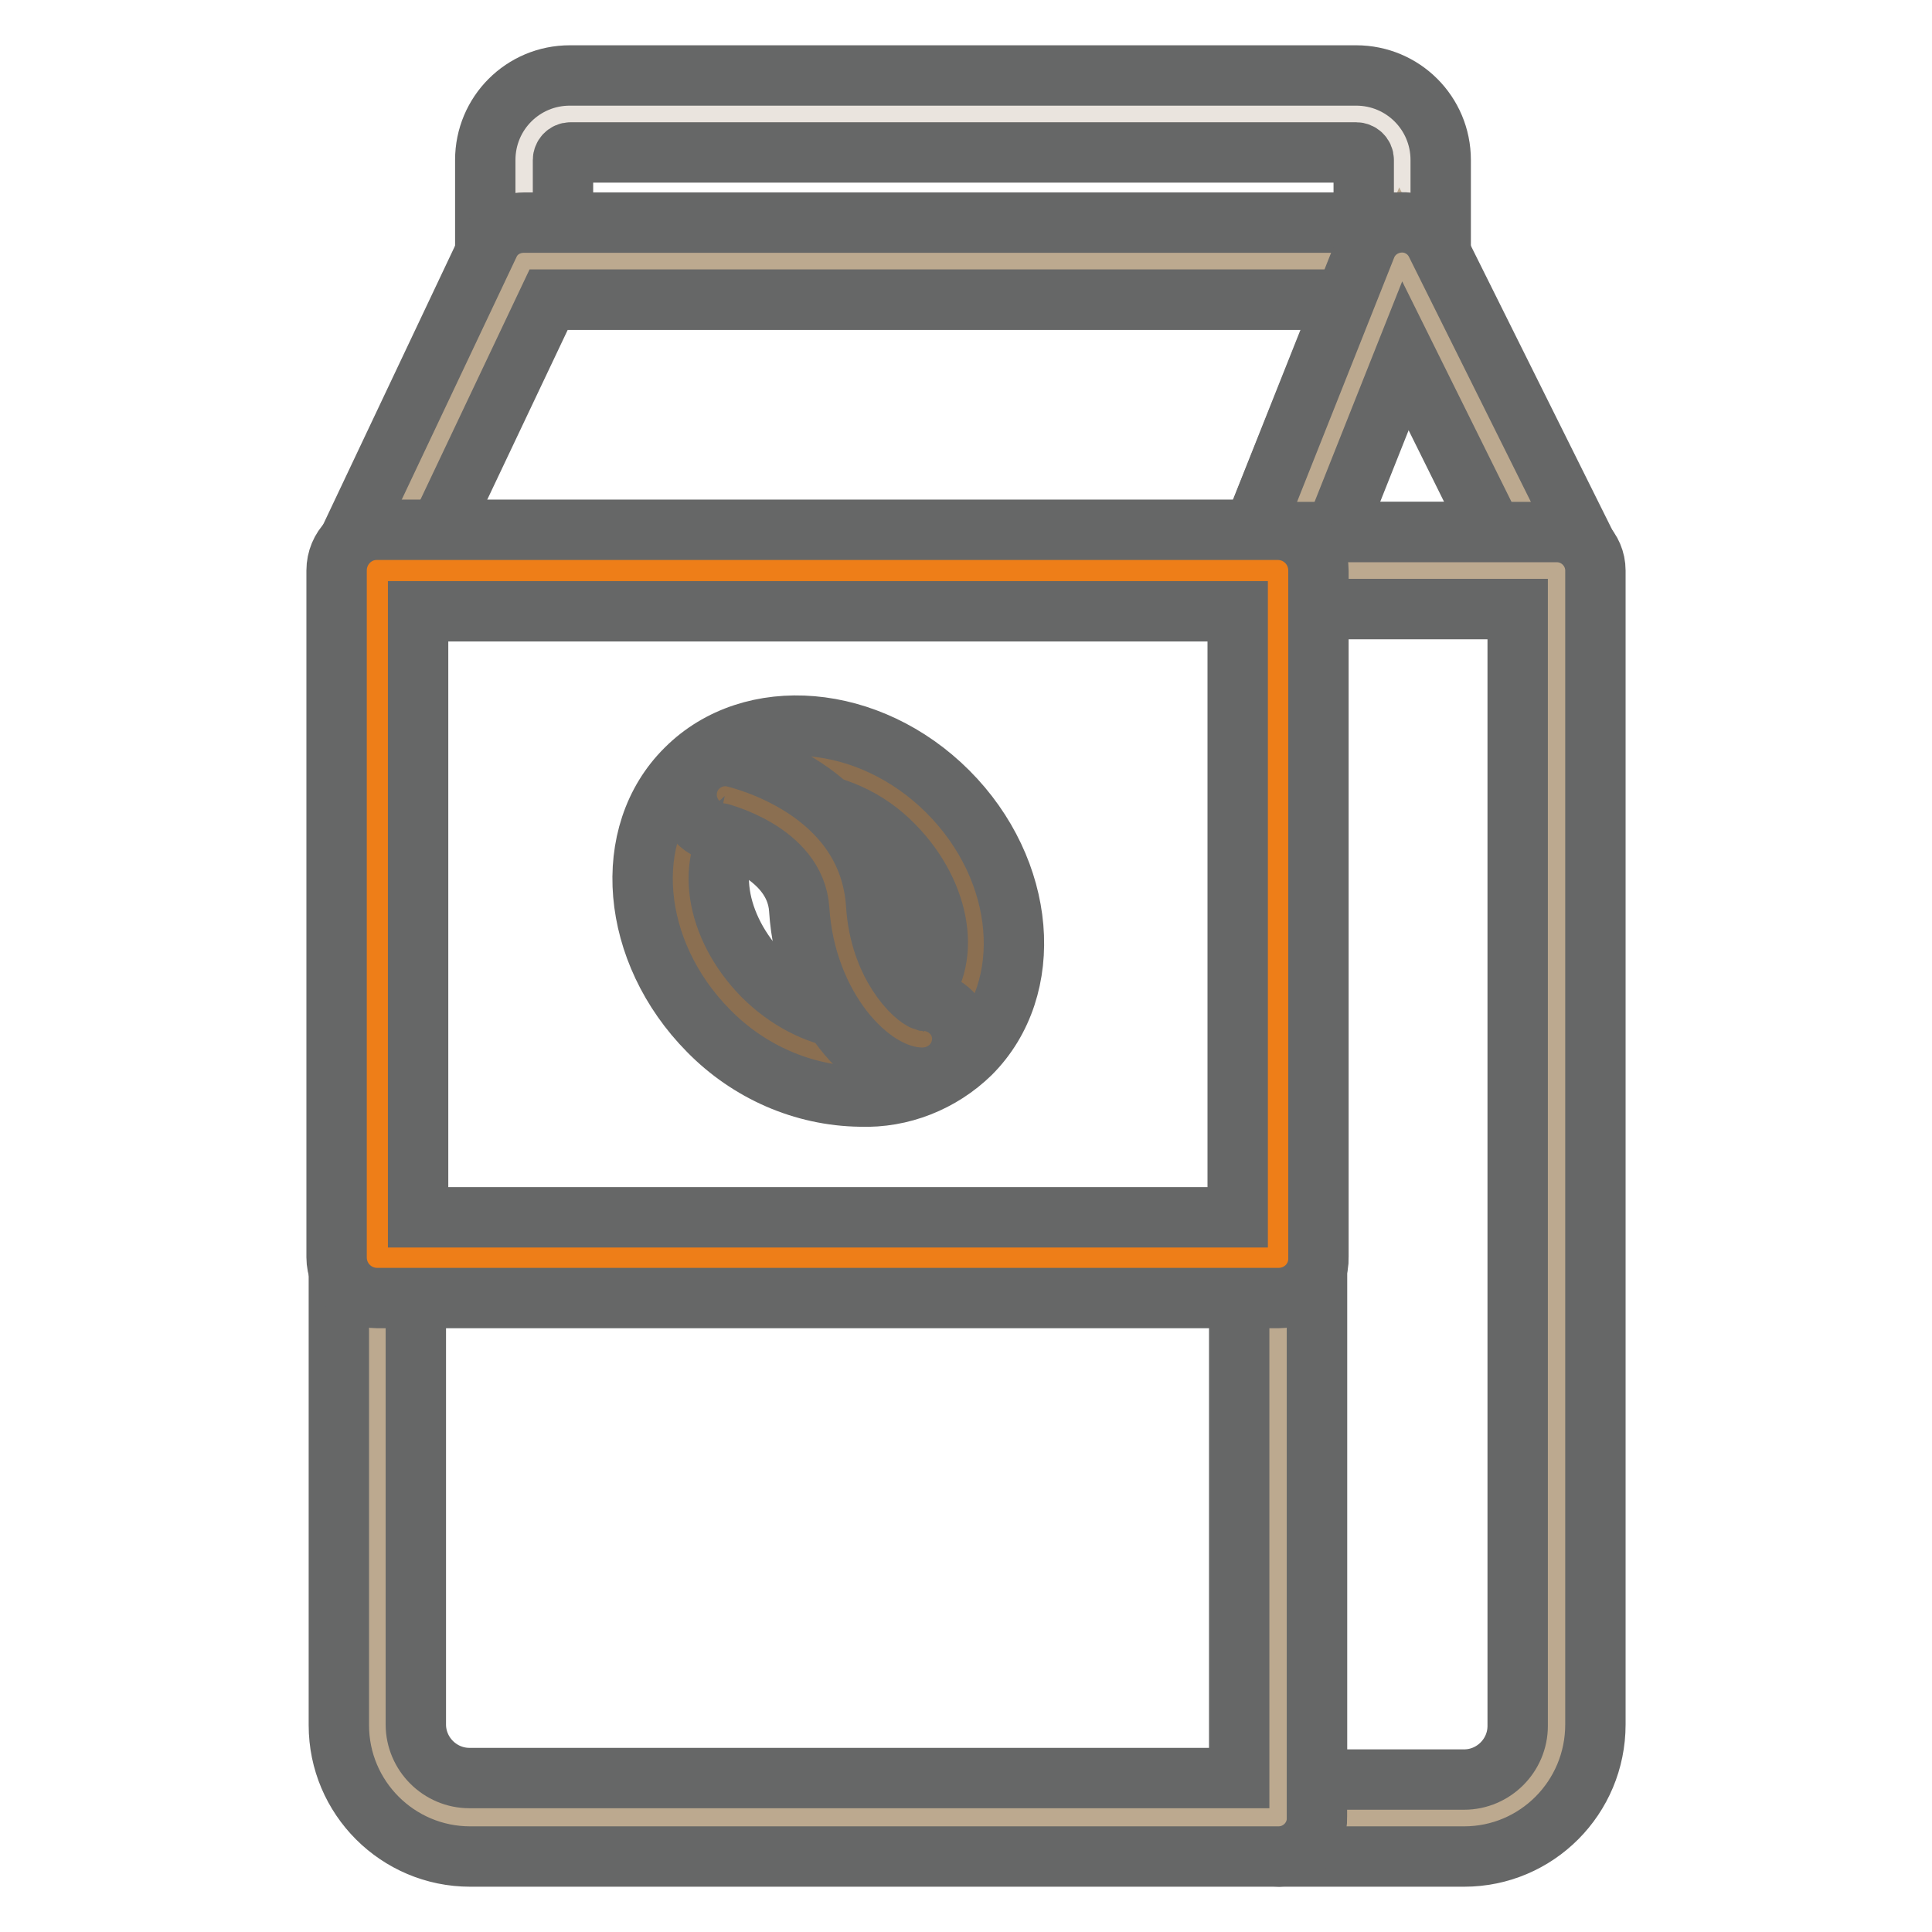 <?xml version="1.0" encoding="utf-8"?>
<!-- Svg Vector Icons : http://www.onlinewebfonts.com/icon -->
<!DOCTYPE svg PUBLIC "-//W3C//DTD SVG 1.1//EN" "http://www.w3.org/Graphics/SVG/1.1/DTD/svg11.dtd">
<svg version="1.1" xmlns="http://www.w3.org/2000/svg" xmlns:xlink="http://www.w3.org/1999/xlink" x="0px" y="0px" viewBox="0 0 256 256" enable-background="new 0 0 256 256" xml:space="preserve">
<g> <path stroke-width="8" fill-opacity="0" stroke="#eae4de"  d="M75.6,15.1h104.2c3.4,0,6.1,2.7,6.1,6.1l0,0v13.4H69.4V21.2C69.4,17.8,72.2,15.1,75.6,15.1L75.6,15.1z"/> <path stroke-width="8" fill-opacity="0" stroke="#666767"  d="M185.8,39.7H69.4c-2.8,0-5.1-2.3-5.1-5.1V21.2C64.3,15,69.3,10,75.5,10c0,0,0,0,0,0h104.2 c6.2,0,11.2,5,11.2,11.2v13.4c0,2.8-2.3,5.1-5.1,5.1C185.9,39.7,185.8,39.7,185.8,39.7z M74.5,29.5h106.2v-8.3c0-0.6-0.5-1-1-1 H75.6c-0.6,0-1,0.5-1,1l0,0V29.5z"/> <path stroke-width="8" fill-opacity="0" stroke="#bca98f"  d="M50,75.6l19.4-41h116.4l-16.4,41H50z"/> <path stroke-width="8" fill-opacity="0" stroke="#666767"  d="M169.4,80.7H50c-2.8,0-5.1-2.3-5.1-5.2c0-0.7,0.2-1.5,0.5-2.1l19.4-41c0.8-1.8,2.6-2.9,4.6-2.9h116.4 c2.8,0,5.1,2.4,5.1,5.2c0,0.6-0.1,1.2-0.4,1.8l-16.3,41C173.4,79.5,171.5,80.8,169.4,80.7L169.4,80.7z M58.1,70.5H166l12.3-30.8 H72.7L58.1,70.5z"/> <path stroke-width="8" fill-opacity="0" stroke="#bca98f"  d="M206.2,75.6l-20.4-41l-16.4,41H206.2z"/> <path stroke-width="8" fill-opacity="0" stroke="#666767"  d="M206.2,80.7h-36.8c-1.7,0-3.3-0.8-4.2-2.2c-1-1.4-1.1-3.2-0.5-4.8l16.3-41c1-2.6,4-3.9,6.6-2.9 c1.2,0.5,2.1,1.3,2.7,2.5l20.4,41c1.3,2.5,0.2,5.6-2.3,6.9C207.8,80.5,207,80.7,206.2,80.7L206.2,80.7z M176.9,70.5h20.9 l-11.6-23.4L176.9,70.5z"/> <path stroke-width="8" fill-opacity="0" stroke="#bca98f"  d="M169.4,75.6h36.8v152.9c0,6.8-5.5,12.3-12.3,12.3l0,0h-24.5V75.6z"/> <path stroke-width="8" fill-opacity="0" stroke="#666767"  d="M194,246h-24.5c-2.8,0-5.1-2.3-5.1-5.1V75.6c0-2.8,2.3-5.1,5.1-5.1c0,0,0,0,0,0h36.8c2.8,0,5.1,2.3,5.1,5.1 c0,0,0,0,0,0v152.9C211.4,238.2,203.6,246,194,246C194,246,194,246,194,246z M174.5,235.8H194c3.9,0,7.1-3.2,7.1-7.1V80.7h-26.6 L174.5,235.8z"/> <path stroke-width="8" fill-opacity="0" stroke="#bca98f"  d="M50,75.6h119.4v165.2H62.3c-6.8,0-12.3-5.5-12.3-12.3l0,0V75.6z"/> <path stroke-width="8" fill-opacity="0" stroke="#666767"  d="M169.4,246H62.3c-9.6,0-17.4-7.8-17.4-17.4c0,0,0,0,0,0V75.6c0-2.8,2.3-5.1,5.1-5.1c0,0,0,0,0,0h119.4 c2.8,0,5.1,2.3,5.1,5.1c0,0,0,0,0,0v165.2C174.6,243.6,172.3,246,169.4,246C169.5,246,169.4,246,169.4,246z M55.1,80.7v147.8 c0,3.9,3.2,7.1,7.1,7.1h102v-155H55.1z"/> <path stroke-width="8" fill-opacity="0" stroke="#ee7e18"  d="M50,75.6h119.4v91H50V75.6z"/> <path stroke-width="8" fill-opacity="0" stroke="#666767"  d="M169.4,172H50c-3,0-5.4-2.4-5.4-5.4v-91c0-3,2.4-5.4,5.3-5.4c0,0,0,0,0,0h119.4c3,0,5.4,2.4,5.4,5.4 c0,0,0,0,0,0v91C174.8,169.6,172.4,172,169.4,172z M55.4,161.3h108.6V81H55.4V161.3z"/> <path stroke-width="8" fill-opacity="0" stroke="#8b6f51"  d="M97.5,132.9c8.4,8.4,20.7,9.8,27.5,3c6.8-6.8,5.4-19.1-3-27.5c-8.4-8.4-20.7-9.8-27.5-3 C87.7,112.2,89.1,124.5,97.5,132.9z"/> <path stroke-width="8" fill-opacity="0" stroke="#666767"  d="M114,145.3c-7.6-0.1-14.8-3.3-20.1-8.7c-10.4-10.5-11.7-26.1-3-34.7c8.7-8.7,24.3-7.4,34.7,3 c10.4,10.4,11.7,26,3,34.7C124.7,143.4,119.4,145.5,114,145.3L114,145.3z M105.5,106.2c-2.8-0.1-5.4,0.9-7.4,2.8 c-4.8,4.8-3.4,13.8,3,20.3c6.4,6.4,15.5,7.8,20.3,3c4.8-4.8,3.4-13.8-3-20.3C115,108.5,110.4,106.4,105.5,106.2z"/> <path stroke-width="8" fill-opacity="0" stroke="#8b6f51"  d="M96.1,105.2c0,0,14.2,3.2,14.9,14.9c0.7,11,7.8,17.6,11.3,17.5"/> <path stroke-width="8" fill-opacity="0" stroke="#666767"  d="M122.2,142.8c-7,0-15.5-9.5-16.3-22.3c-0.5-7.7-10.8-10.2-10.9-10.2c-2.8-0.6-4.5-3.4-3.9-6.1 c0.6-2.8,3.4-4.5,6.1-3.9c0.7,0.2,17.9,4.1,18.9,19.6c0.5,8,5.1,12.3,6.4,12.7c2.8,0.1,5.1,2.4,5,5.2 C127.4,140.6,125.1,142.8,122.2,142.8L122.2,142.8L122.2,142.8z"/></g>
</svg>